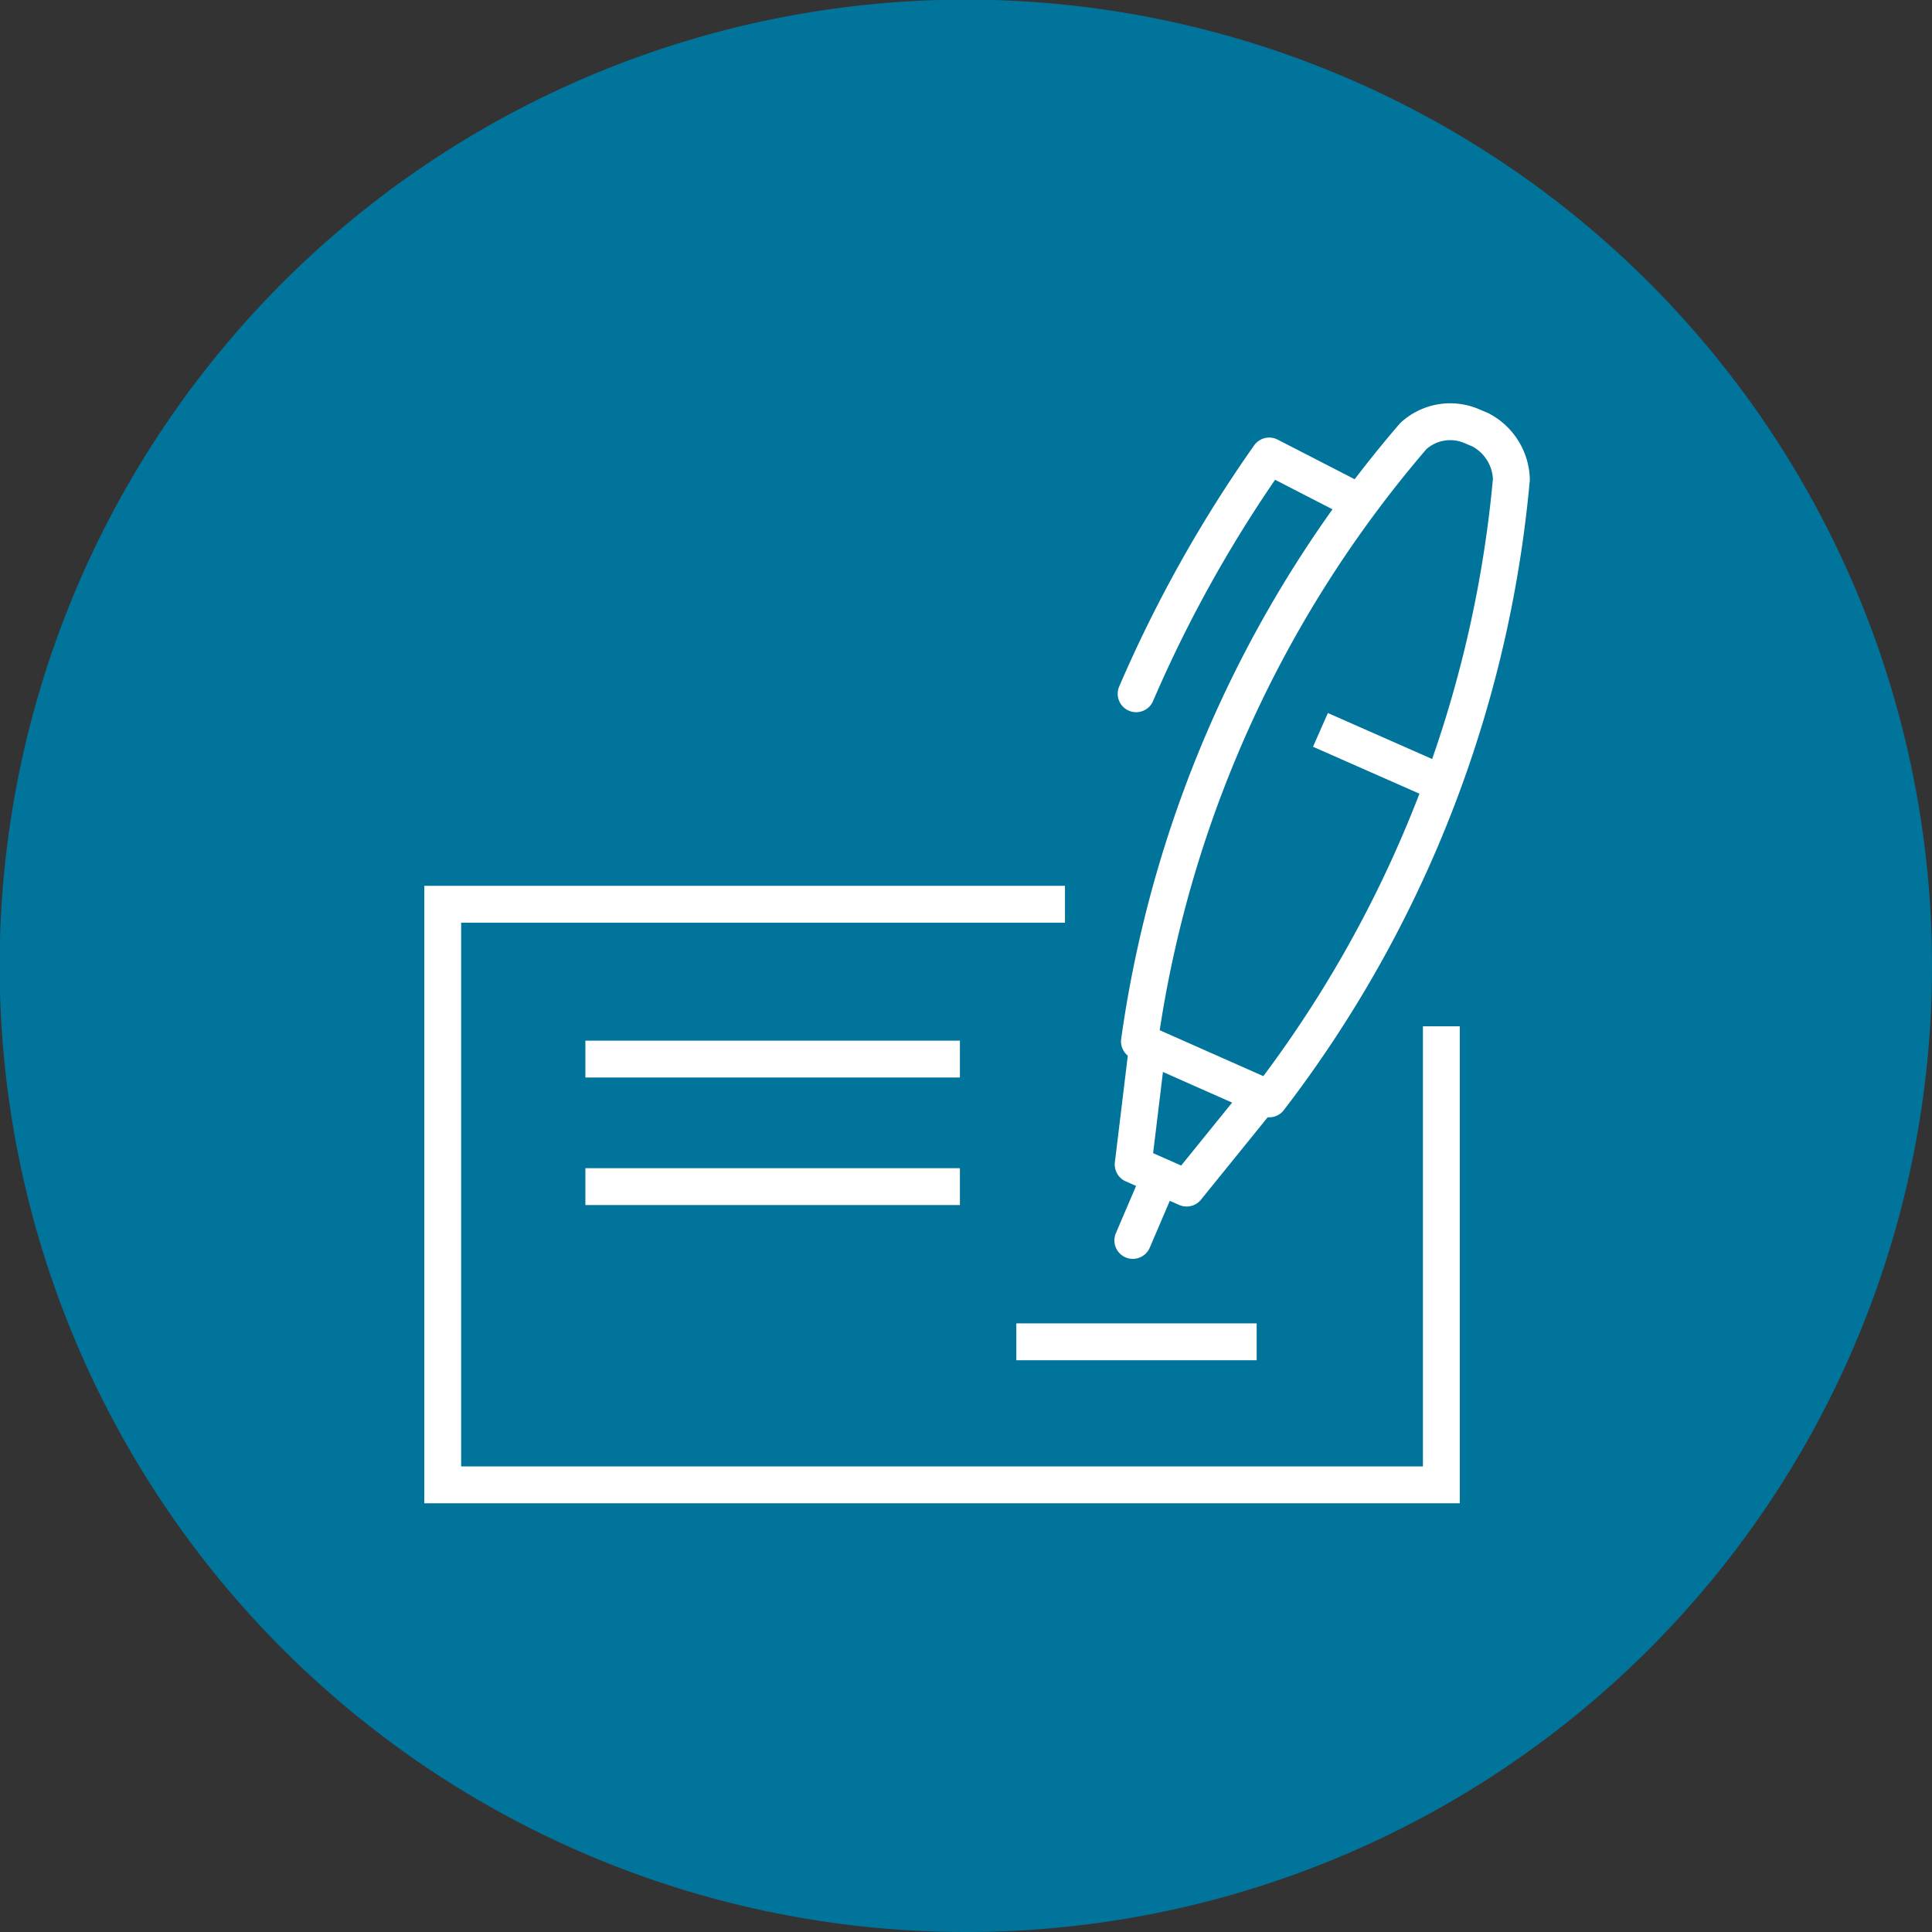 <svg xmlns="http://www.w3.org/2000/svg" viewBox="0 0 52.41 52.41"><rect x="0" y="0" width="52.41" height="52.41" fill="#333333" stroke="none"/><defs><style>.cls-1{fill:#00749b;}.cls-2,.cls-3,.cls-4,.cls-5{fill:none;stroke:#fff;}.cls-2,.cls-3{stroke-miterlimit:10;}.cls-3,.cls-5{stroke-linecap:round;}.cls-4,.cls-5{stroke-linejoin:round;}</style></defs><g id="Layer_2" data-name="Layer 2"><g id="Layer_1-2" data-name="Layer 1"><path class="cls-1" d="M26.21,52.41a26.21,26.21,0,1,1,26.2-26.2,26.2,26.2,0,0,1-26.2,26.2"/><polyline class="cls-2" points="39.1 27.84 39.1 40.28 12.01 40.28 12.01 24.53 28.89 24.53"/><line class="cls-2" x1="15.88" y1="28.73" x2="26.04" y2="28.73"/><line class="cls-2" x1="15.88" y1="32.19" x2="26.04" y2="32.19"/><line class="cls-2" x1="27.57" y1="36.4" x2="34.09" y2="36.4"/><line class="cls-3" x1="31.47" y1="31.92" x2="30.73" y2="33.65"/><path class="cls-4" d="M30.91,28.25a32,32,0,0,1,7.43-16.42,1.48,1.48,0,0,1,1.56-.28l.26.11A1.57,1.57,0,0,1,41,13a32.39,32.39,0,0,1-6.57,16.81Z"/><polyline class="cls-5" points="31.1 28.62 30.74 31.59 32.19 32.23 34.06 29.92"/><path class="cls-5" d="M36.8,13.59l-2.37-1.22a35.68,35.68,0,0,0-3.61,6.45"/><line class="cls-4" x1="35.82" y1="19.8" x2="38.79" y2="21.11"/></g></g></svg>